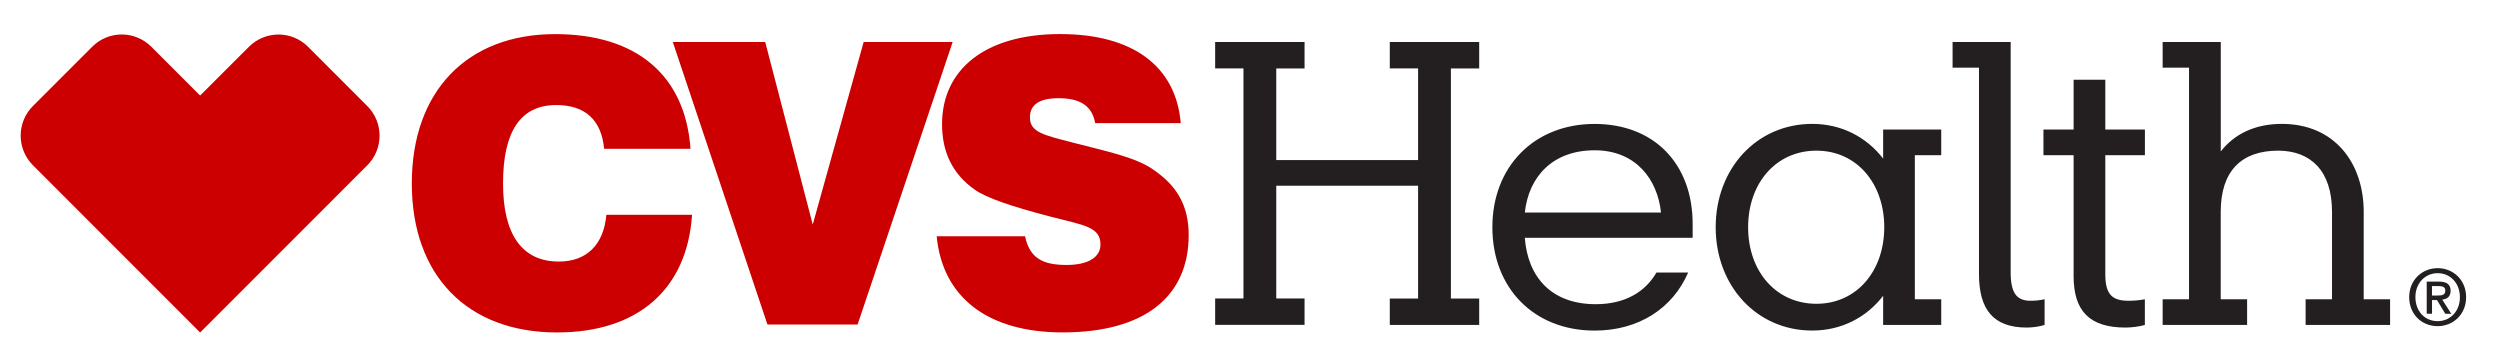 <svg width="220" height="31" viewBox="0 0 220 31" fill="none" xmlns="http://www.w3.org/2000/svg">
<path d="M165.717 28.592H170.828V26.335H168.506V13.659H170.828V11.402H165.717V13.958C164.255 12.065 162.064 10.902 159.475 10.902C154.597 10.902 150.98 14.818 150.98 19.995C150.98 25.172 154.597 29.088 159.475 29.088C162.064 29.088 164.255 27.925 165.717 26.033V28.592ZM148.559 23.98H145.77C144.775 25.705 142.981 26.769 140.425 26.769C136.542 26.769 134.449 24.41 134.183 20.929H148.953V19.7C148.953 14.457 145.602 10.906 140.323 10.906C135.011 10.906 131.328 14.658 131.328 19.999C131.328 25.377 135.011 29.092 140.323 29.092C144.21 29.092 147.196 27.134 148.559 23.98ZM112.311 14.089V6.024H114.801V3.698H106.934V6.02H109.424V26.266H106.934V28.589H114.801V26.266H112.311V16.346H124.791V26.27H122.301V28.592H130.169V26.27H127.679V6.024H130.169V3.698H122.301V6.02H124.791V14.085H112.311V14.089ZM197.746 26.335H195.424V18.635C195.424 15.051 197.25 13.258 200.47 13.258C203.357 13.258 205.217 15.051 205.217 18.635V26.335H202.894V28.592H210.328V26.335H208.006V18.635C208.006 14.355 205.45 10.902 200.805 10.902C198.381 10.902 196.591 11.832 195.428 13.327V3.698H190.312V5.955H192.635V26.335H190.312V28.592H197.746V26.335ZM153.835 19.995C153.835 16.079 156.325 13.258 159.843 13.258C163.394 13.258 165.815 16.145 165.815 19.995C165.815 23.845 163.394 26.733 159.843 26.733C156.325 26.733 153.835 23.915 153.835 19.995ZM140.327 13.225C143.976 13.225 145.868 15.813 146.167 18.701H134.187C134.519 15.547 136.641 13.225 140.327 13.225ZM185.266 24.144V13.659H188.752V11.402H185.266V7.019H182.477V11.402H179.823V13.659H182.477V24.279C182.477 27.334 183.837 28.826 187.056 28.826C187.556 28.826 188.351 28.727 188.748 28.592V26.335C188.216 26.434 187.753 26.467 187.323 26.467C185.93 26.47 185.266 25.971 185.266 24.144ZM178.365 28.826C178.831 28.826 179.56 28.727 179.925 28.592V26.335C179.462 26.434 179.061 26.467 178.696 26.467C177.5 26.467 176.939 25.836 176.939 23.977V3.698H171.827V5.955H174.15V24.111C174.15 27.2 175.375 28.826 178.365 28.826Z" fill="#231F20"/>
<path d="M90.206 20.794C90.603 22.653 91.668 23.317 93.856 23.317C95.781 23.317 96.842 22.62 96.842 21.523C96.842 19.962 95.416 19.831 92.459 19.066C89.007 18.169 86.782 17.407 85.754 16.674C83.829 15.314 82.9 13.389 82.9 10.931C82.9 6.119 86.684 2.998 93.287 2.998C99.693 2.998 103.477 5.82 103.907 10.833H96.375C96.109 9.338 95.081 8.642 93.156 8.642C91.464 8.642 90.633 9.207 90.633 10.334C90.633 11.661 91.927 11.894 94.315 12.525C97.403 13.323 99.857 13.819 101.417 14.88C103.608 16.342 104.604 18.132 104.604 20.688C104.604 26.099 100.721 29.252 93.516 29.252C86.844 29.252 82.929 26.099 82.429 20.79H90.206V20.794ZM60.9 18.901C60.47 25.439 56.153 29.256 49.018 29.256C41.084 29.256 36.239 24.21 36.239 16.145C36.239 8.015 41.117 3.002 48.85 3.002C56.051 3.002 60.302 6.651 60.765 13.094H53.163C52.93 10.57 51.505 9.243 48.949 9.243C45.828 9.243 44.267 11.533 44.267 16.149C44.267 20.662 45.959 23.018 49.178 23.018C51.603 23.018 53.127 21.556 53.36 18.901H60.9ZM59.208 3.698H67.339L71.521 19.762L76.001 3.698H83.833L75.469 28.559H67.536L59.208 3.698ZM10.714 3.034C9.77 3.034 8.829 3.395 8.111 4.117L2.897 9.331C1.46 10.767 1.46 13.104 2.901 14.545L17.612 29.26L32.323 14.545C33.763 13.104 33.76 10.771 32.32 9.331L27.113 4.121C26.395 3.399 25.451 3.038 24.51 3.038C23.566 3.038 22.618 3.403 21.896 4.128L17.612 8.408L13.324 4.121C12.602 3.399 11.658 3.034 10.714 3.034Z" fill="#CC0000"/>
<path d="M214.521 28.702C213.052 28.702 212.009 27.604 212.009 26.15C212.009 24.615 213.169 23.597 214.521 23.597C215.859 23.597 217.019 24.615 217.019 26.15C217.019 27.684 215.859 28.702 214.521 28.702ZM214.521 24.039C213.417 24.039 212.556 24.906 212.556 26.15C212.556 27.309 213.307 28.261 214.521 28.261C215.615 28.261 216.472 27.4 216.472 26.15C216.472 24.906 215.611 24.039 214.521 24.039ZM214.014 27.608H213.551V24.782H214.623C215.305 24.782 215.655 25.019 215.655 25.595C215.655 26.106 215.342 26.317 214.919 26.368L215.71 27.612H215.185L214.456 26.405H214.018V27.608H214.014ZM214.532 26.004C214.882 26.004 215.188 25.971 215.188 25.559C215.188 25.216 214.853 25.176 214.576 25.176H214.014V26.004H214.532Z" fill="#231F20"/>
</svg>
